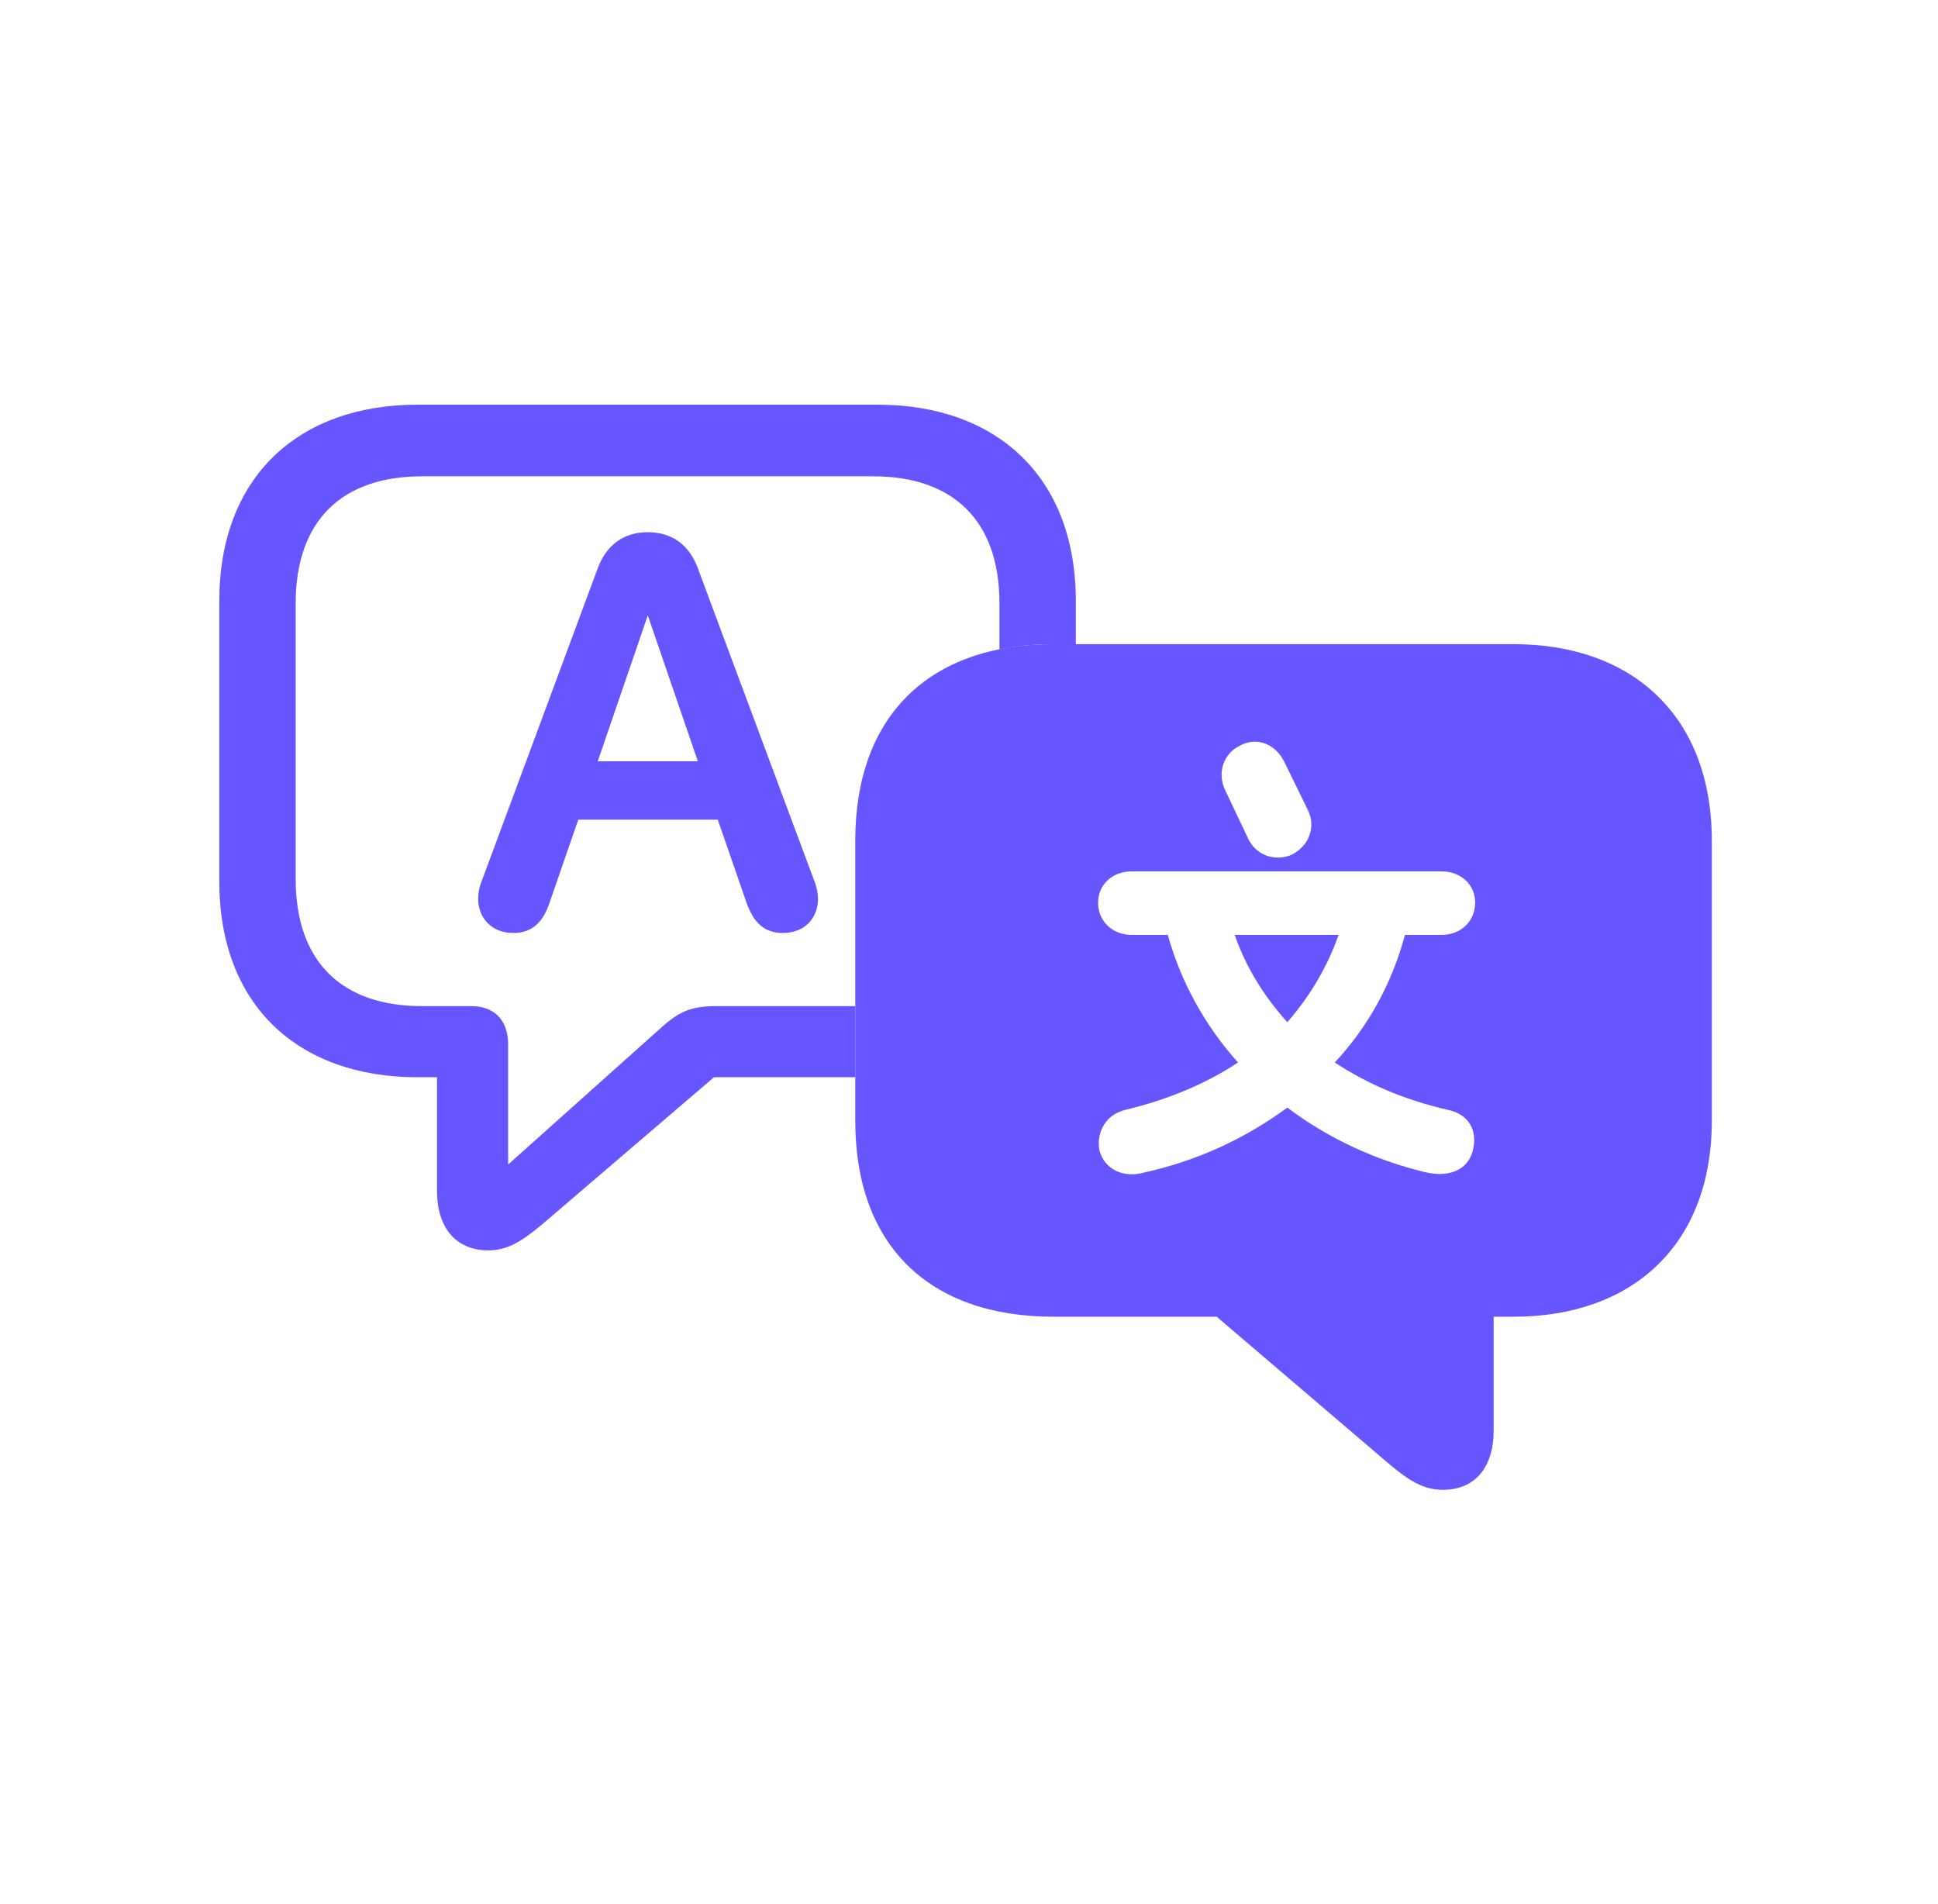 <svg width="57" height="56" viewBox="0 0 57 56" fill="none" xmlns="http://www.w3.org/2000/svg">
<g clip-path="url(#clip0_1409_1471)">
<path d="M31.642 17.677V18.947H30.986C30.418 18.947 29.885 18.997 29.396 19.103V17.747C29.396 15.292 28.015 14.009 25.686 14.009H12.406C10.077 14.009 8.696 15.292 8.696 17.747V25.851C8.696 28.32 10.091 29.59 12.406 29.59H13.871C14.471 29.59 14.945 29.939 14.945 30.72V34.249L19.437 30.231C19.981 29.743 20.329 29.59 21.082 29.59H25.156V31.682H20.999L16.34 35.671C15.503 36.397 15.043 36.773 14.359 36.773C13.397 36.773 12.853 36.09 12.853 35.03V31.682H12.281C8.78 31.682 6.45 29.576 6.45 25.921V17.677C6.45 14.023 8.78 11.902 12.281 11.902H25.811C29.313 11.902 31.642 14.023 31.642 17.677Z" fill="#6756FF"/>
<path d="M20.525 16.712L23.97 25.961C24.249 26.728 23.845 27.439 23.022 27.439C22.491 27.439 22.171 27.146 21.961 26.561L21.11 24.105H17.009L16.159 26.561C15.963 27.146 15.629 27.439 15.098 27.439C14.289 27.439 13.871 26.728 14.15 25.961L17.581 16.712C17.832 16.029 18.349 15.652 19.046 15.652C19.771 15.652 20.273 16.029 20.525 16.712ZM17.581 22.39H20.525L19.053 18.098L17.581 22.39Z" fill="#6756FF"/>
<path d="M50.347 24.72V32.964C50.347 36.605 48.018 38.725 44.517 38.725H43.931V42.073C43.931 43.133 43.401 43.816 42.438 43.816C41.755 43.816 41.294 43.44 40.458 42.715L35.785 38.725H30.986C27.318 38.725 25.155 36.619 25.155 32.964V24.72C25.155 21.066 27.318 18.945 30.986 18.945H44.517C48.018 18.945 50.347 21.066 50.347 24.72ZM33.288 25.627C32.716 25.627 32.297 26.017 32.297 26.547C32.297 27.092 32.716 27.496 33.288 27.496H34.348C34.724 28.863 35.436 30.16 36.412 31.248C35.464 31.876 34.362 32.336 33.093 32.643C32.548 32.769 32.228 33.285 32.339 33.843C32.493 34.401 33.051 34.652 33.651 34.484C35.171 34.15 36.594 33.508 37.863 32.574C39.077 33.494 40.499 34.136 41.908 34.471C42.592 34.638 43.164 34.429 43.317 33.843C43.471 33.243 43.192 32.769 42.592 32.643C41.322 32.35 40.234 31.89 39.258 31.248C40.248 30.188 40.946 28.905 41.322 27.496H42.397C42.968 27.496 43.387 27.092 43.387 26.547C43.387 26.017 42.968 25.627 42.397 25.627H33.288ZM37.863 30.063C37.18 29.309 36.636 28.431 36.315 27.496H39.37C39.049 28.417 38.533 29.295 37.863 30.063ZM36.468 21.93C35.994 22.154 35.785 22.726 36.036 23.242L36.705 24.651C36.928 25.153 37.5 25.348 37.989 25.139C38.505 24.874 38.714 24.316 38.463 23.814L37.779 22.419C37.528 21.889 36.97 21.651 36.468 21.93Z" fill="#6756FF"/>
</g>
<defs>
<clipPath id="clip0_1409_1471">
<rect width="44.414" height="31.929" fill="white" transform="translate(6.45 11.898)"/>
</clipPath>
</defs>
</svg>
